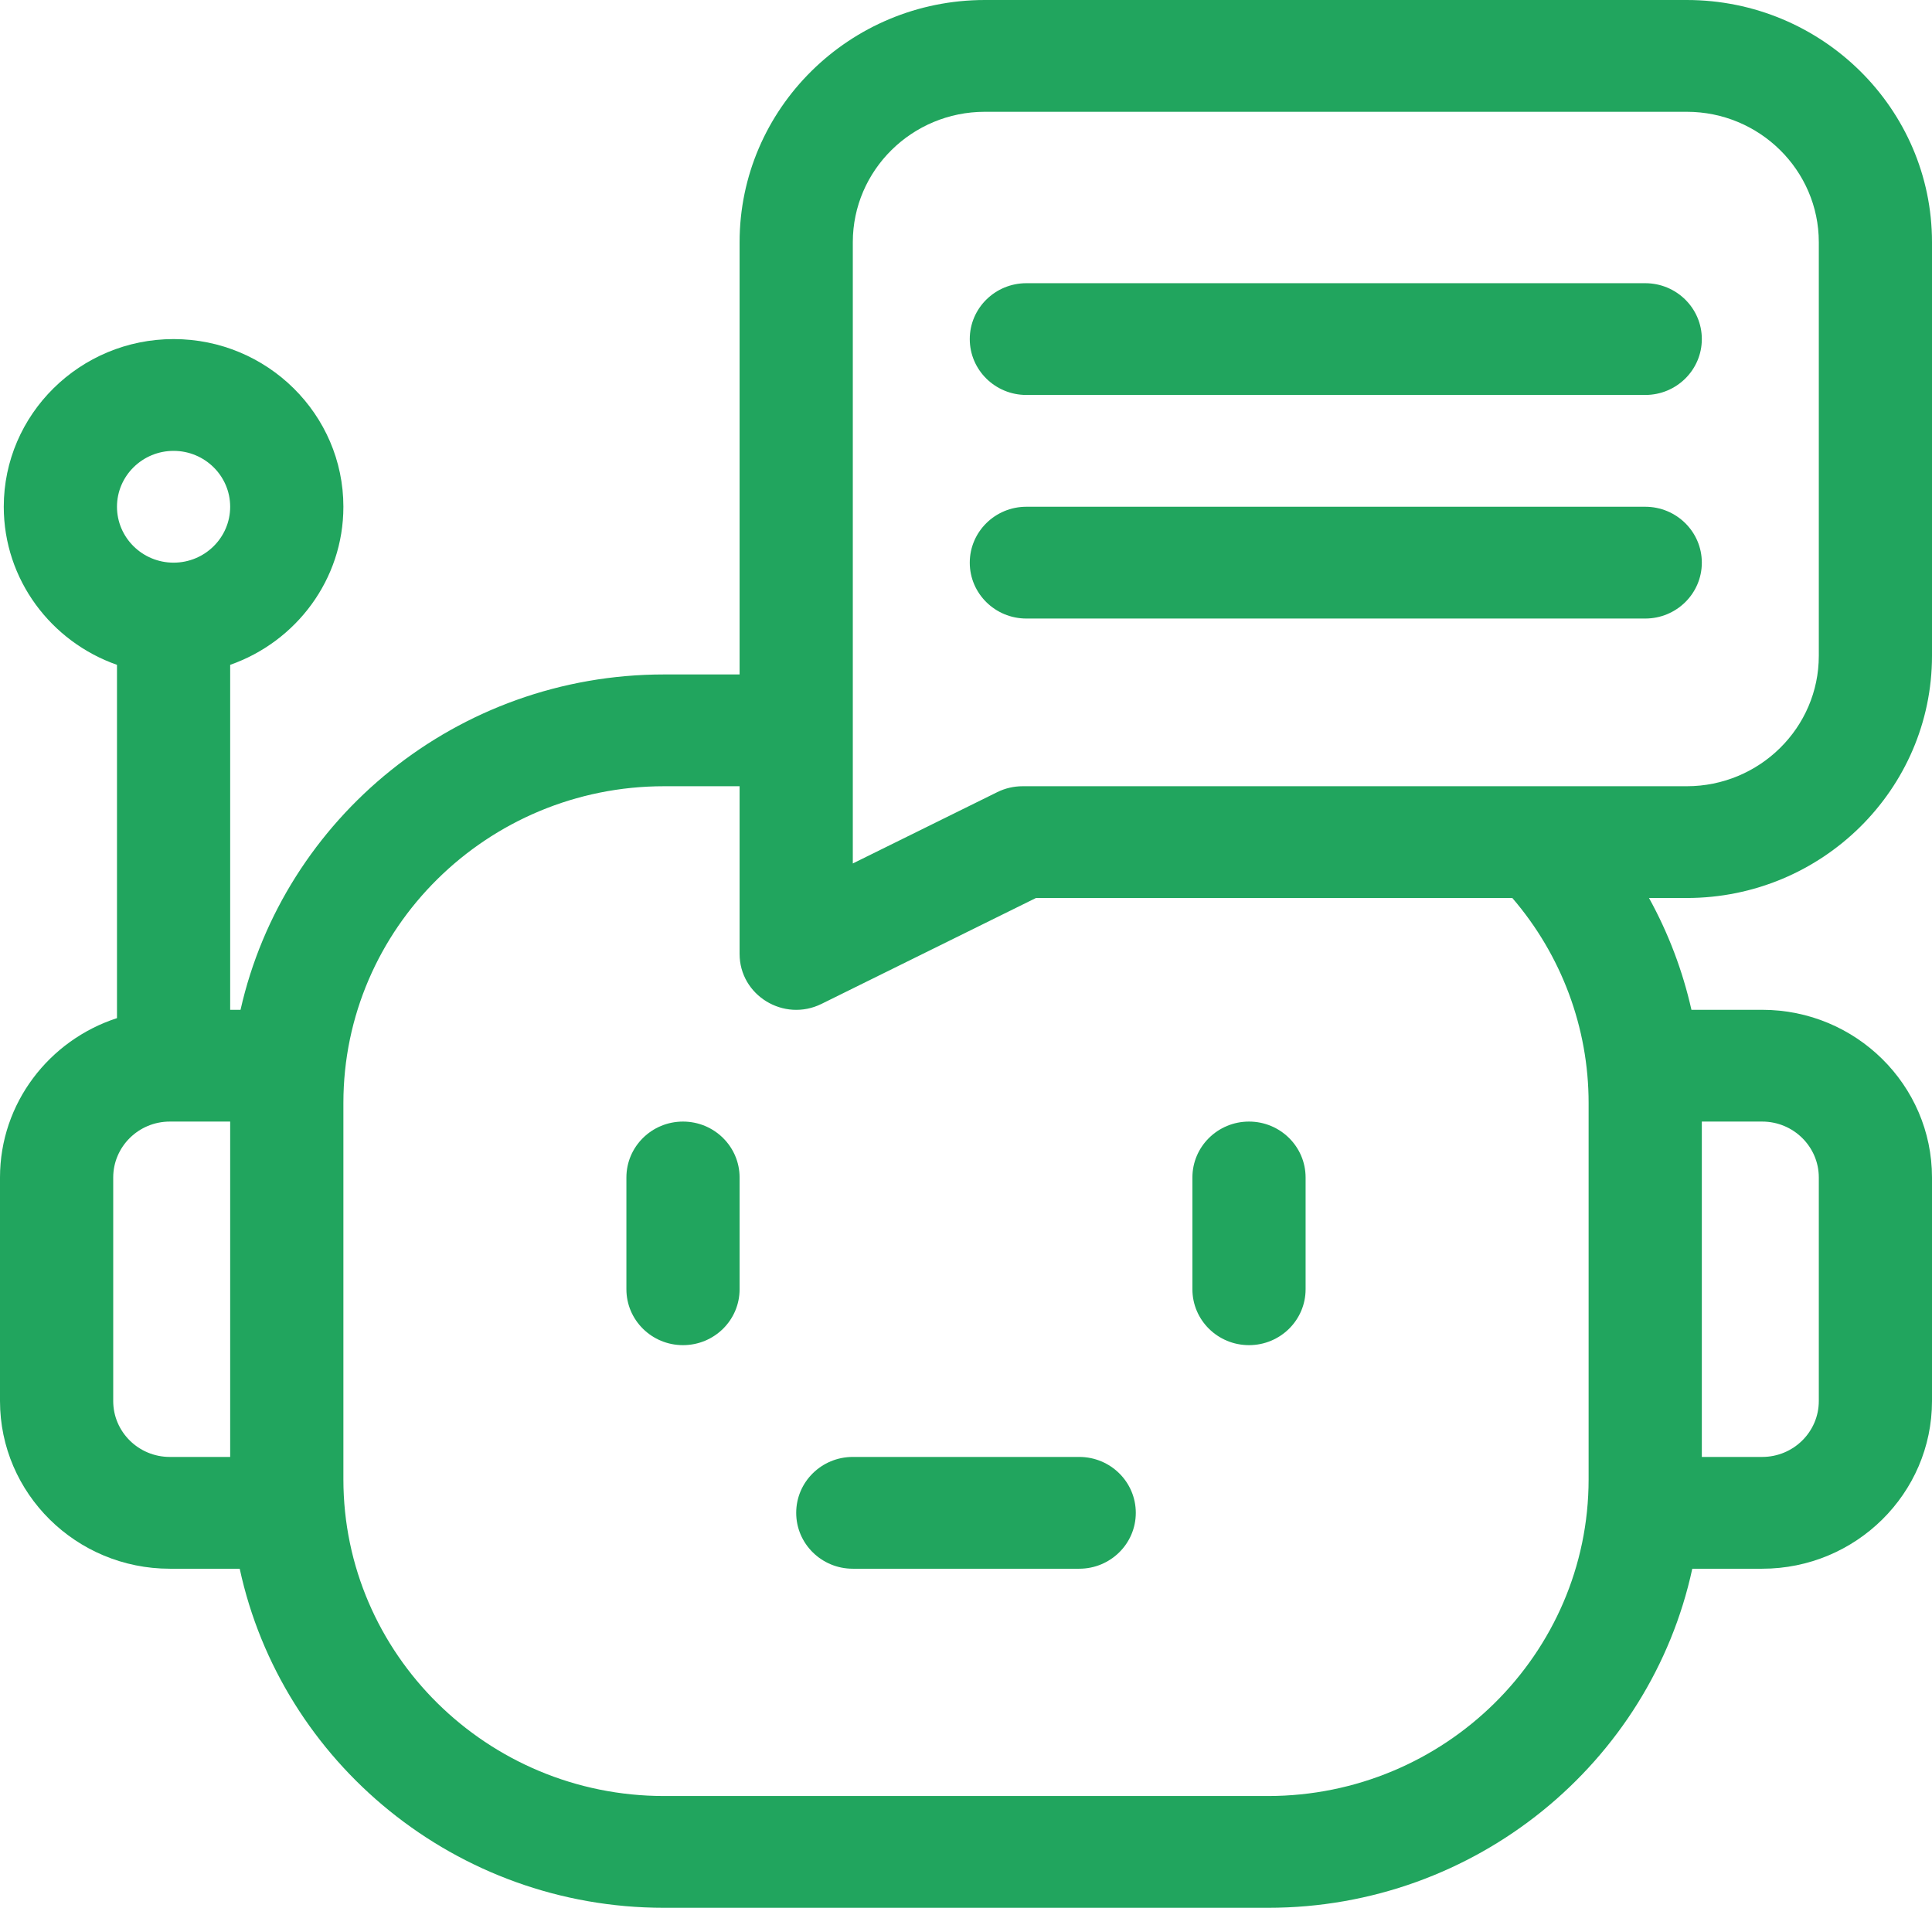 <?xml version="1.0" encoding="UTF-8"?>
<svg xmlns="http://www.w3.org/2000/svg" width="80" height="79" viewBox="0 0 80 79" fill="none">
  <path d="M28.281 46.443C26.987 46.443 25.938 47.48 25.938 48.758V53.387C25.938 54.665 26.987 55.701 28.281 55.701C29.576 55.701 30.625 54.665 30.625 53.387V48.758C30.625 47.48 29.576 46.443 28.281 46.443Z" fill="#21A55E"></path>
  <path d="M51.719 55.701C53.013 55.701 54.062 54.665 54.062 53.387V48.758C54.062 47.48 53.013 46.443 51.719 46.443C50.424 46.443 49.375 47.48 49.375 48.758V53.387C49.375 54.665 50.424 55.701 51.719 55.701Z" fill="#21A55E"></path>
  <path d="M42.5 16.355H68.125C69.419 16.355 70.469 15.319 70.469 14.041C70.469 12.763 69.419 11.727 68.125 11.727H42.5C41.206 11.727 40.156 12.763 40.156 14.041C40.156 15.319 41.206 16.355 42.5 16.355Z" fill="#21A55E"></path>
  <path d="M80 27.156V10.029C80 4.499 75.444 0 69.844 0H40.781C35.181 0 30.625 4.499 30.625 10.029V27.928H27.5C18.933 27.928 11.749 33.879 9.96 41.815H9.531V27.53C12.259 26.574 14.219 24.002 14.219 20.984C14.219 17.156 11.065 14.041 7.188 14.041C3.31 14.041 0.156 17.156 0.156 20.984C0.156 24.002 2.116 26.574 4.844 27.53V42.16C2.035 43.071 0 45.683 0 48.758V58.016C0 61.844 3.154 64.959 7.031 64.959H9.926C11.656 72.972 18.878 79 27.5 79H52.5C61.122 79 68.344 72.972 70.074 64.959H72.969C76.846 64.959 80 61.844 80 58.016V48.758C80 44.929 76.846 41.815 72.969 41.815H70.039C69.675 40.197 69.084 38.639 68.282 37.185H69.844C75.444 37.185 80 32.686 80 27.156ZM35.313 10.029C35.313 7.052 37.766 4.629 40.781 4.629H69.844C72.859 4.629 75.313 7.052 75.313 10.029V27.156C75.313 30.134 72.859 32.557 69.844 32.557H42.344C41.98 32.557 41.621 32.64 41.296 32.801L35.313 35.755V10.029ZM7.188 18.67C8.48 18.67 9.531 19.708 9.531 20.984C9.531 22.261 8.48 23.299 7.188 23.299C5.895 23.299 4.844 22.261 4.844 20.984C4.844 19.708 5.895 18.67 7.188 18.67ZM4.688 58.016V48.758C4.688 47.482 5.739 46.443 7.031 46.443H9.531V60.33H7.031C5.739 60.33 4.688 59.292 4.688 58.016ZM75.313 48.758V58.016C75.313 59.292 74.261 60.33 72.969 60.33H70.469V46.443H72.969C74.261 46.443 75.313 47.482 75.313 48.758ZM65.781 45.672V61.256C65.781 68.488 59.823 74.371 52.5 74.371H27.5C20.177 74.371 14.219 68.488 14.219 61.256V45.672C14.219 38.44 20.177 32.557 27.5 32.557H30.625V39.5C30.625 41.218 32.46 42.339 34.017 41.57L42.897 37.185H62.622C64.659 39.553 65.781 42.556 65.781 45.672Z" fill="#21A55E"></path>
  <path d="M42.5 25.613H68.125C69.419 25.613 70.469 24.577 70.469 23.299C70.469 22.021 69.419 20.984 68.125 20.984H42.5C41.206 20.984 40.156 22.021 40.156 23.299C40.156 24.577 41.206 25.613 42.5 25.613Z" fill="#21A55E"></path>
  <path d="M32.969 62.645C32.969 63.923 34.018 64.959 35.313 64.959H44.688C45.982 64.959 47.031 63.923 47.031 62.645C47.031 61.366 45.982 60.33 44.688 60.33H35.313C34.018 60.33 32.969 61.366 32.969 62.645Z" fill="#21A55E"></path>
</svg>
